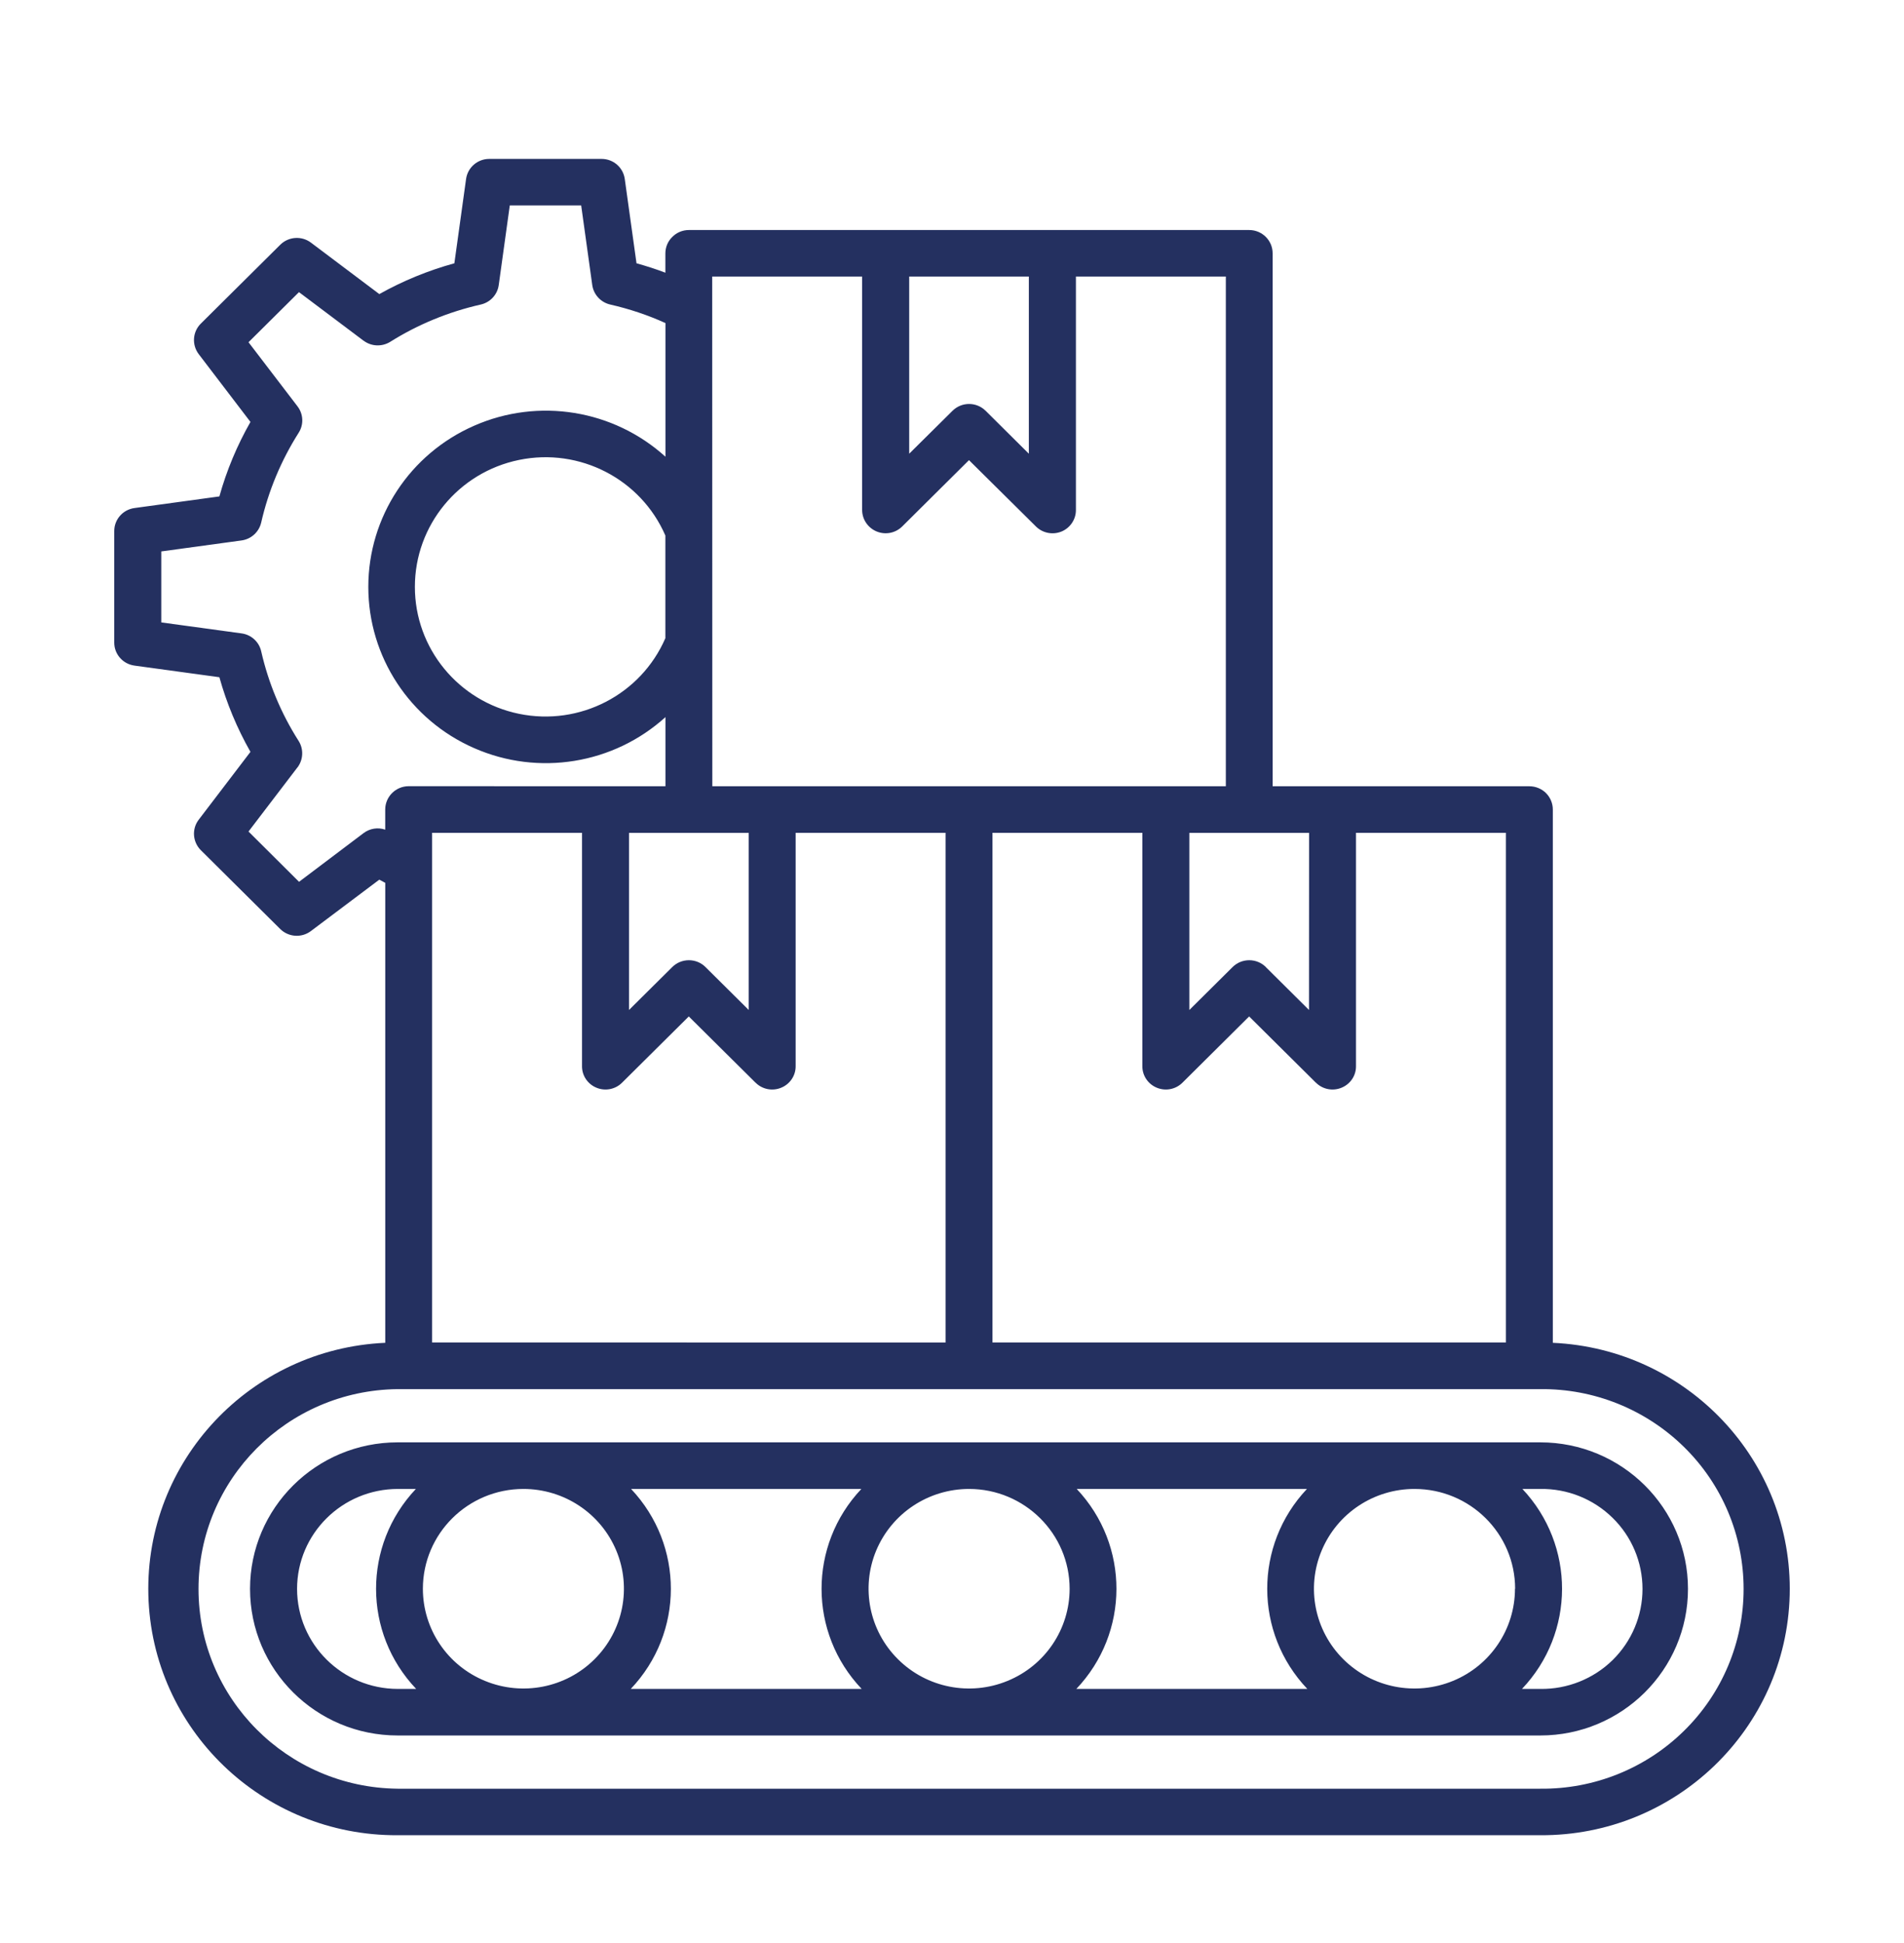 <svg width="50" height="51" viewBox="0 0 50 51" fill="none" xmlns="http://www.w3.org/2000/svg">
<path d="M40.778 35.246V21.25C40.778 21.087 40.713 20.932 40.598 20.816C40.483 20.703 40.325 20.638 40.163 20.638H33.42V6.649C33.42 6.311 33.143 6.038 32.805 6.038H18.09C17.925 6.038 17.77 6.103 17.655 6.219C17.538 6.333 17.473 6.487 17.473 6.651V7.158C17.224 7.063 16.971 6.982 16.715 6.911L16.407 4.7C16.366 4.397 16.107 4.171 15.799 4.171H12.848C12.54 4.171 12.28 4.397 12.239 4.7L11.932 6.911C11.245 7.1 10.583 7.371 9.961 7.719L8.166 6.369C7.922 6.185 7.577 6.208 7.359 6.425L5.274 8.494C5.057 8.709 5.033 9.051 5.219 9.296L6.577 11.075C6.226 11.691 5.951 12.347 5.761 13.03L3.533 13.335C3.227 13.376 3 13.634 3 13.939V16.867C3 17.172 3.227 17.43 3.533 17.471L5.761 17.776C5.951 18.459 6.226 19.117 6.577 19.735L5.219 21.515C5.033 21.757 5.057 22.099 5.274 22.316L7.357 24.383C7.575 24.6 7.92 24.623 8.164 24.439L9.961 23.089C10.013 23.119 10.065 23.145 10.117 23.173V35.246C6.573 35.405 3.808 38.348 3.896 41.867C3.985 45.387 6.895 48.191 10.444 48.171H40.448C43.997 48.191 46.909 45.387 46.998 41.867C47.087 38.348 44.322 35.405 40.775 35.246L40.778 35.246ZM39.546 35.237H26.063V21.86H29.999V27.986C29.997 28.233 30.148 28.457 30.38 28.551C30.61 28.646 30.876 28.594 31.052 28.418L32.803 26.68L34.555 28.418H34.557C34.733 28.594 34.999 28.646 35.228 28.551C35.46 28.457 35.612 28.233 35.609 27.986V21.86H39.546L39.546 35.237ZM11.347 35.237V21.86H15.284V27.986C15.282 28.233 15.433 28.457 15.665 28.551C15.894 28.646 16.161 28.594 16.336 28.418L18.088 26.68L19.84 28.418H19.842C20.017 28.594 20.284 28.646 20.513 28.551C20.745 28.457 20.896 28.233 20.894 27.986V21.86H24.831V35.239L11.347 35.237ZM17.473 16.751C16.83 18.234 15.225 19.063 13.632 18.737C12.038 18.41 10.895 17.018 10.895 15.404C10.895 13.791 12.038 12.398 13.632 12.072C15.225 11.745 16.83 12.575 17.473 14.057V16.751ZM18.088 21.861H19.662V26.51L18.525 25.382C18.411 25.268 18.255 25.204 18.09 25.204C17.928 25.204 17.77 25.268 17.655 25.382L16.518 26.51V21.861H18.088ZM34.375 26.51L33.239 25.382H33.241C33.126 25.268 32.968 25.204 32.806 25.204C32.641 25.204 32.485 25.268 32.37 25.382L31.233 26.51V21.861H34.377L34.375 26.51ZM27.018 7.259V11.909L25.881 10.78L25.883 10.783C25.643 10.544 25.253 10.544 25.013 10.783L23.876 11.909V7.259L27.018 7.259ZM18.703 7.259H22.64V13.385C22.64 13.632 22.791 13.855 23.021 13.95C23.253 14.046 23.517 13.993 23.694 13.817L25.446 12.078L27.202 13.817C27.377 13.993 27.644 14.046 27.875 13.952C28.105 13.857 28.256 13.632 28.254 13.385V7.259H32.191V20.638H18.706L18.703 7.259ZM9.548 21.867L7.853 23.146L6.526 21.826L7.81 20.144H7.812C7.965 19.94 7.978 19.663 7.842 19.448C7.381 18.726 7.049 17.929 6.859 17.095C6.803 16.846 6.597 16.659 6.341 16.625L4.235 16.337V14.474L6.341 14.186C6.595 14.152 6.801 13.965 6.859 13.716C7.05 12.88 7.383 12.085 7.842 11.361C7.981 11.144 7.968 10.869 7.812 10.665L6.526 8.983L7.851 7.668L9.546 8.942H9.548C9.752 9.096 10.031 9.107 10.248 8.972C10.977 8.514 11.781 8.185 12.623 7.994C12.874 7.938 13.062 7.734 13.097 7.483L13.387 5.392H15.262L15.553 7.483C15.589 7.734 15.778 7.938 16.027 7.994C16.525 8.108 17.01 8.269 17.475 8.48V11.991V11.988C16.111 10.753 14.141 10.433 12.452 11.174C10.761 11.913 9.672 13.572 9.672 15.405C9.672 17.237 10.761 18.898 12.452 19.637C14.141 20.378 16.111 20.058 17.475 18.823V20.638L10.733 20.636C10.393 20.636 10.116 20.911 10.116 21.249V21.777C9.923 21.71 9.711 21.745 9.548 21.867ZM40.449 46.95H10.442C7.545 46.919 5.213 44.582 5.213 41.707C5.213 38.83 7.545 36.493 10.442 36.462H40.449C41.861 36.447 43.218 36.995 44.221 37.979C45.226 38.963 45.788 40.306 45.788 41.707C45.788 43.106 45.226 44.449 44.221 45.433C43.218 46.419 41.861 46.965 40.449 46.95ZM40.449 37.859H10.442C8.303 37.859 6.566 39.582 6.566 41.705C6.566 43.83 8.303 45.553 10.442 45.553H40.449C42.59 45.553 44.327 43.83 44.327 41.705C44.327 39.582 42.59 37.859 40.449 37.859ZM39.784 41.701C39.784 42.76 39.141 43.716 38.156 44.12C37.169 44.526 36.034 44.303 35.278 43.553C34.523 42.805 34.297 41.677 34.707 40.7C35.116 39.72 36.077 39.082 37.145 39.082C38.604 39.082 39.786 40.253 39.788 41.701H39.784ZM13.744 39.082C14.812 39.082 15.775 39.72 16.184 40.7C16.592 41.677 16.366 42.805 15.611 43.553C14.857 44.303 13.72 44.526 12.735 44.12C11.748 43.716 11.105 42.76 11.105 41.701C11.107 40.255 12.287 39.084 13.744 39.082ZM16.572 39.082H22.62C21.223 40.56 21.227 42.859 22.628 44.331H16.564C17.965 42.859 17.969 40.56 16.572 39.082ZM28.089 41.701C28.089 42.76 27.446 43.716 26.459 44.12C25.474 44.526 24.337 44.303 23.583 43.553C22.827 42.805 22.602 41.677 23.009 40.7C23.419 39.72 24.38 39.082 25.45 39.082C26.905 39.084 28.087 40.255 28.089 41.701ZM28.277 39.082H34.321C32.926 40.56 32.931 42.859 34.331 44.331H28.265C29.665 42.859 29.67 40.56 28.275 39.082H28.277ZM7.801 41.705C7.803 40.257 8.985 39.084 10.447 39.082H10.921C9.524 40.56 9.528 42.859 10.929 44.331H10.447C8.985 44.329 7.803 43.155 7.801 41.705ZM40.449 44.331H39.968C41.367 42.859 41.371 40.56 39.979 39.082H40.449C41.157 39.071 41.841 39.344 42.345 39.838C42.85 40.33 43.133 41.005 43.133 41.707C43.133 42.41 42.85 43.082 42.345 43.577C41.841 44.069 41.157 44.341 40.449 44.331Z" fill="#243060"/>
</svg>
